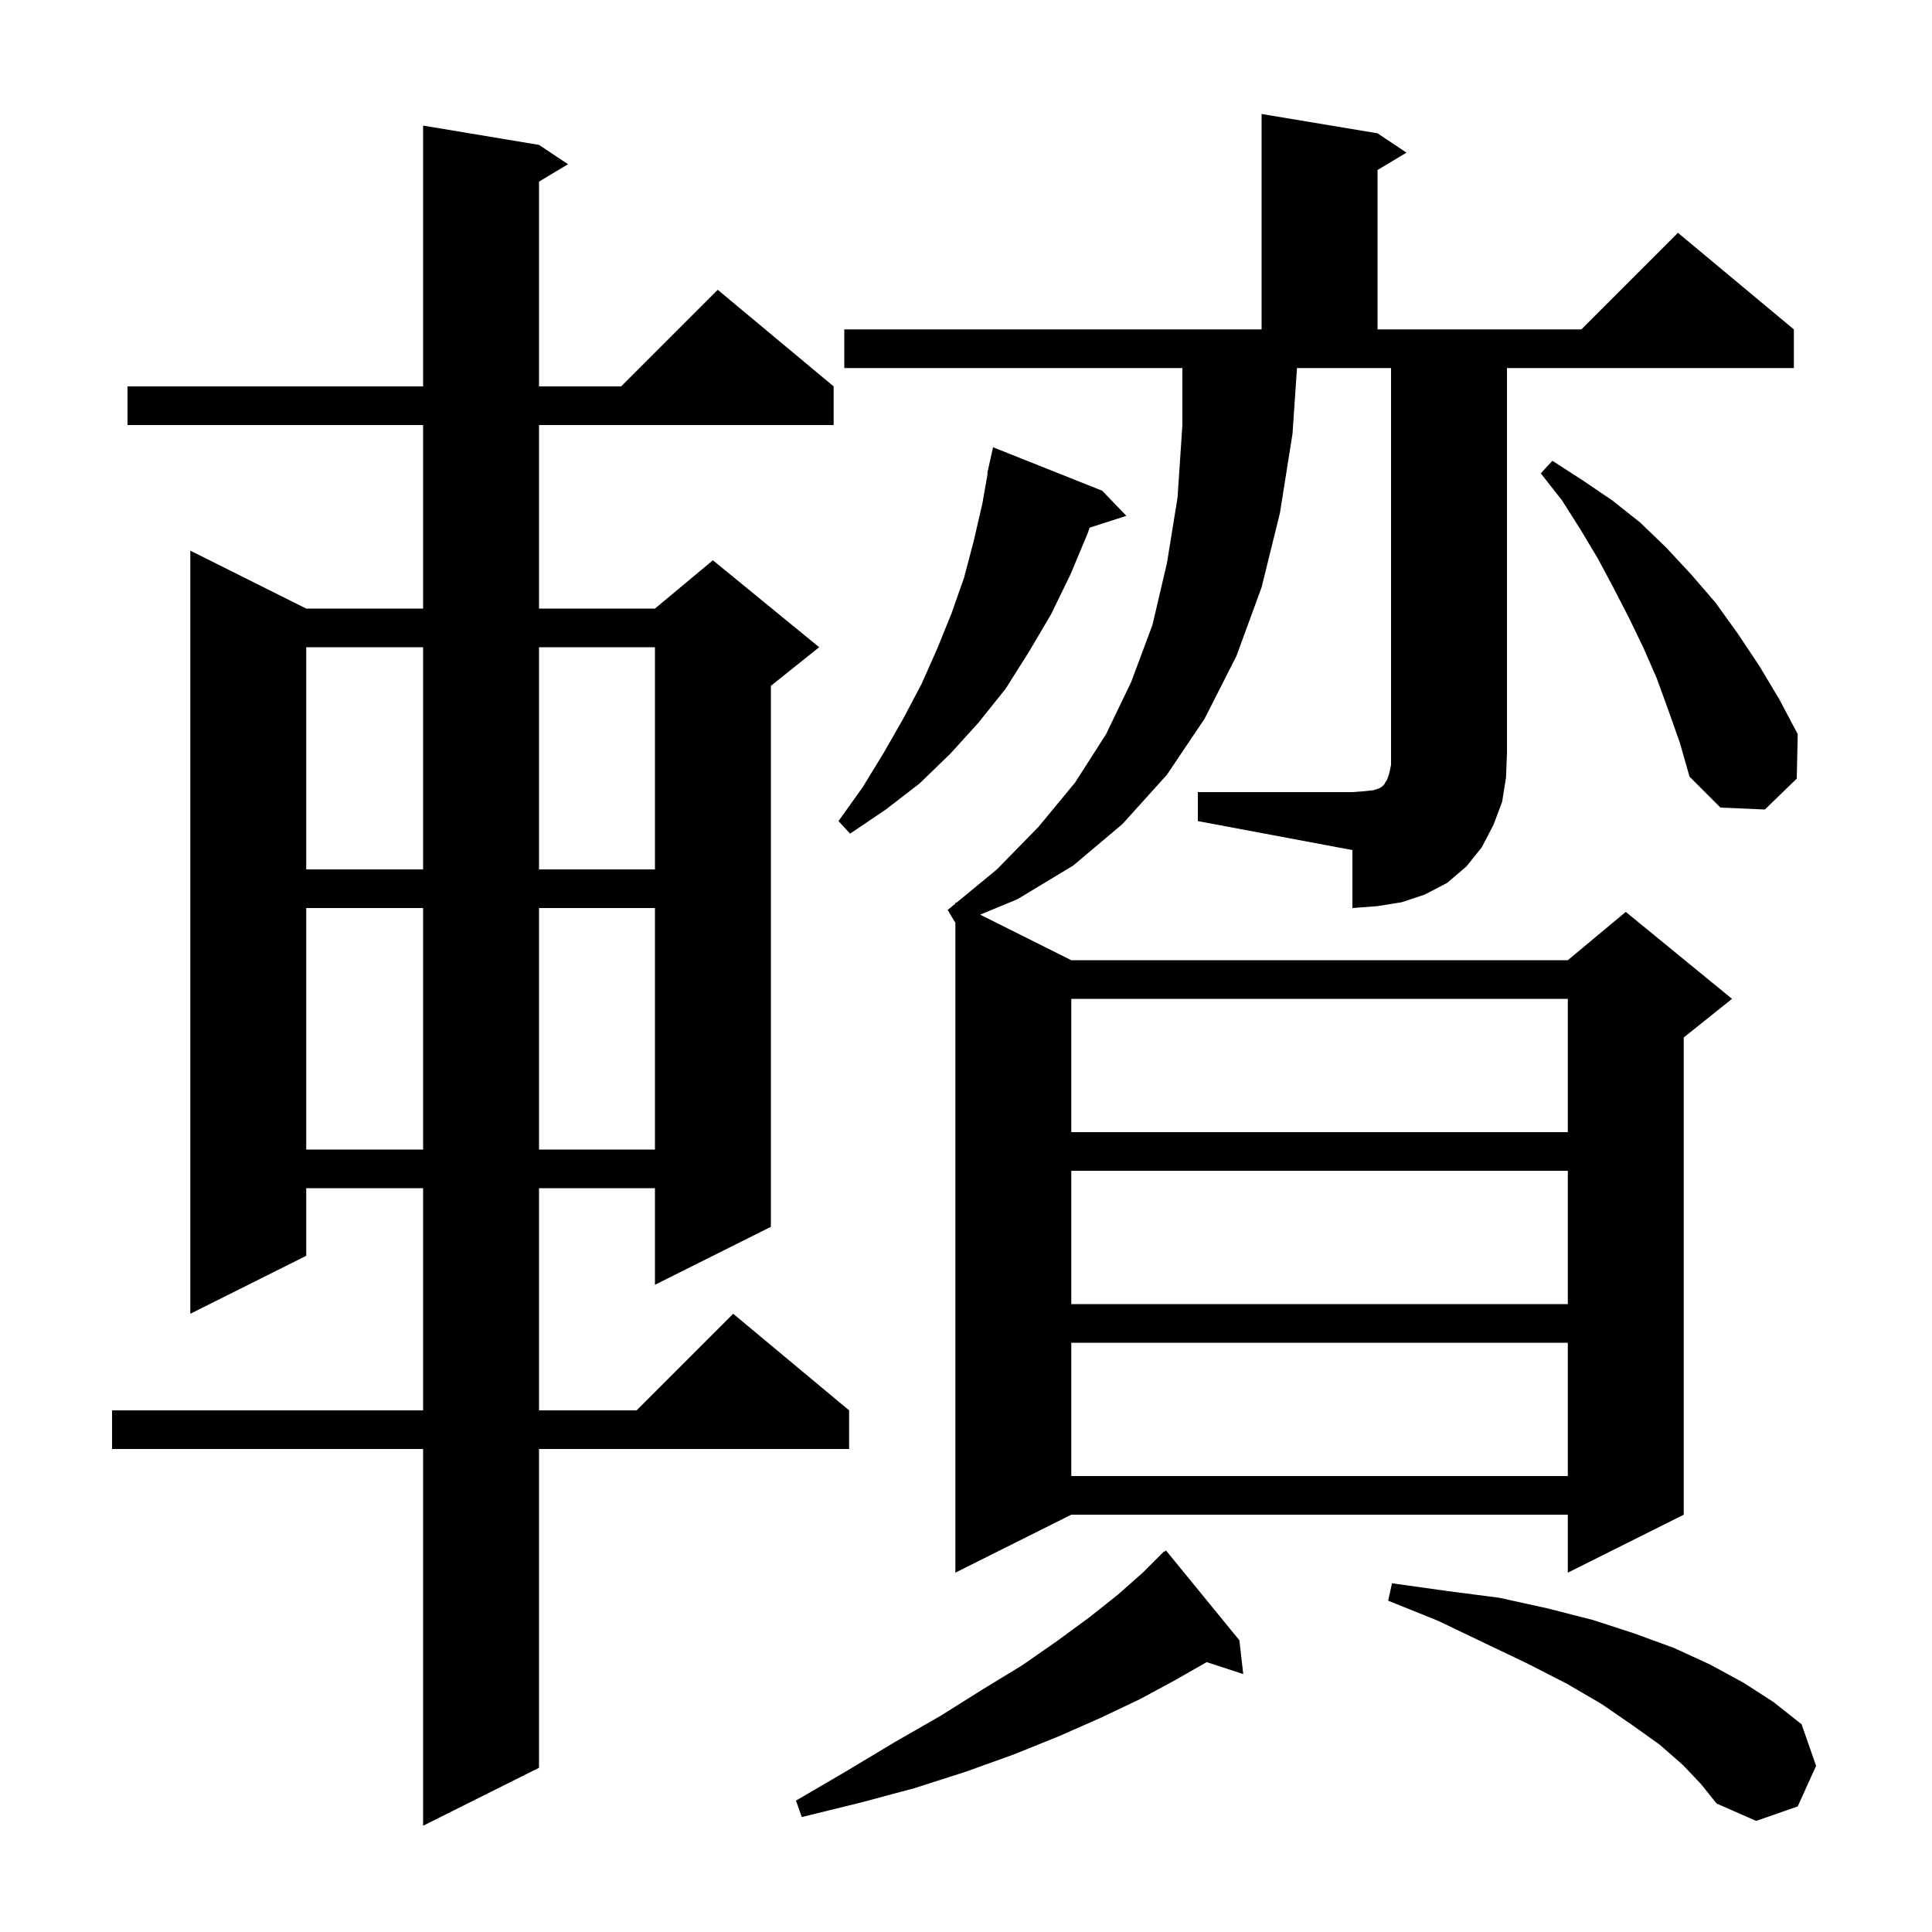 <svg xmlns="http://www.w3.org/2000/svg" xmlns:xlink="http://www.w3.org/1999/xlink" version="1.1" baseProfile="full" viewBox="0 0 200 200" width="200" height="200">
<g fill="black">
<path d="M 55.8 15.0 L 58.8 17.0 L 55.8 18.8 L 55.8 40.0 L 64.3 40.0 L 74.3 30.0 L 86.3 40.0 L 86.3 44.0 L 55.8 44.0 L 55.8 63.0 L 67.8 63.0 L 73.8 58.0 L 84.8 67.0 L 79.8 71.0 L 79.8 127.0 L 67.8 133.0 L 67.8 123.0 L 55.8 123.0 L 55.8 146.0 L 65.9 146.0 L 75.9 136.0 L 87.9 146.0 L 87.9 150.0 L 55.8 150.0 L 55.8 183.0 L 43.8 189.0 L 43.8 150.0 L 11.6 150.0 L 11.6 146.0 L 43.8 146.0 L 43.8 123.0 L 31.7 123.0 L 31.7 130.0 L 19.7 136.0 L 19.7 57.0 L 31.7 63.0 L 43.8 63.0 L 43.8 44.0 L 13.2 44.0 L 13.2 40.0 L 43.8 40.0 L 43.8 13.0 Z M 174.2 182.7 L 171.8 180.6 L 169.0 178.6 L 165.8 176.4 L 162.2 174.3 L 158.1 172.2 L 153.7 170.1 L 148.9 167.8 L 143.7 165.7 L 144.1 163.9 L 149.8 164.7 L 155.2 165.4 L 160.2 166.5 L 164.9 167.7 L 169.2 169.1 L 173.3 170.6 L 177.0 172.3 L 180.5 174.2 L 183.6 176.2 L 186.5 178.5 L 188.0 182.8 L 186.1 187.0 L 181.8 188.5 L 177.7 186.7 L 176.1 184.7 Z M 128.3 169.8 L 128.7 173.3 L 124.917 172.062 L 121.7 173.9 L 118.0 175.9 L 114.0 177.8 L 109.7 179.7 L 105.0 181.6 L 100.0 183.4 L 94.7 185.1 L 89.1 186.6 L 83.0 188.1 L 82.4 186.4 L 87.7 183.3 L 92.7 180.3 L 97.4 177.6 L 101.7 174.9 L 105.8 172.4 L 109.4 169.9 L 112.8 167.4 L 115.7 165.1 L 118.3 162.8 L 120.5 160.6 L 120.538 160.644 L 120.7 160.5 Z M 110.9 139.0 L 110.9 152.8 L 162.3 152.8 L 162.3 139.0 Z M 110.9 121.2 L 110.9 135.0 L 162.3 135.0 L 162.3 121.2 Z M 31.7 94.0 L 31.7 119.0 L 43.8 119.0 L 43.8 94.0 Z M 55.8 94.0 L 55.8 119.0 L 67.8 119.0 L 67.8 94.0 Z M 110.9 103.4 L 110.9 117.2 L 162.3 117.2 L 162.3 103.4 Z M 124.0 82.0 L 140.0 82.0 L 141.3 81.9 L 142.2 81.8 L 142.8 81.6 L 143.1 81.4 L 143.3 81.2 L 143.4 81.0 L 143.6 80.7 L 143.8 80.1 L 144.0 79.2 L 144.0 38.1 L 134.264 38.1 L 133.8 44.9 L 132.5 53.1 L 130.6 60.8 L 128.0 67.9 L 124.7 74.4 L 120.8 80.2 L 116.2 85.3 L 111.1 89.6 L 105.3 93.1 L 101.465 94.683 L 110.9 99.4 L 162.3 99.4 L 168.3 94.4 L 179.3 103.4 L 174.3 107.4 L 174.3 156.8 L 162.3 162.8 L 162.3 156.8 L 110.9 156.8 L 98.9 162.8 L 98.9 95.533 L 98.1 94.2 L 98.9 93.541 L 98.9 93.4 L 99.007 93.453 L 103.2 90.0 L 107.5 85.6 L 111.3 81.0 L 114.5 76.0 L 117.1 70.6 L 119.3 64.7 L 120.8 58.3 L 121.9 51.5 L 122.4 44.0 L 122.4 38.1 L 87.4 38.1 L 87.4 34.1 L 130.6 34.1 L 130.6 11.8 L 142.6 13.8 L 145.6 15.8 L 142.6 17.6 L 142.6 34.1 L 163.7 34.1 L 173.7 24.1 L 185.7 34.1 L 185.7 38.1 L 156.0 38.1 L 156.0 78.0 L 155.9 80.5 L 155.5 83.0 L 154.6 85.4 L 153.4 87.7 L 151.8 89.7 L 149.8 91.4 L 147.5 92.6 L 145.1 93.4 L 142.6 93.8 L 140.0 94.0 L 140.0 88.0 L 124.0 85.0 Z M 31.7 67.0 L 31.7 90.0 L 43.8 90.0 L 43.8 67.0 Z M 55.8 67.0 L 55.8 90.0 L 67.8 90.0 L 67.8 67.0 Z M 114.1 50.8 L 116.6 53.4 L 112.797 54.622 L 112.6 55.2 L 110.8 59.5 L 108.8 63.6 L 106.5 67.5 L 104.1 71.3 L 101.3 74.8 L 98.4 78.0 L 95.2 81.1 L 91.7 83.8 L 88.0 86.3 L 86.8 85.0 L 89.3 81.5 L 91.5 77.9 L 93.5 74.4 L 95.4 70.8 L 97.0 67.2 L 98.5 63.5 L 99.8 59.8 L 100.8 56.0 L 101.7 52.1 L 102.241 49.006 L 102.2 49.0 L 102.8 46.3 Z M 172.7 73.5 L 171.5 70.2 L 170.1 67.0 L 168.6 63.9 L 167.0 60.8 L 165.4 57.8 L 163.6 54.8 L 161.7 51.8 L 159.5 49.0 L 160.7 47.7 L 163.8 49.7 L 166.9 51.8 L 169.8 54.1 L 172.5 56.7 L 175.1 59.5 L 177.6 62.4 L 179.9 65.6 L 182.1 68.9 L 184.2 72.4 L 186.1 76.0 L 186.0 80.6 L 182.7 83.8 L 178.1 83.6 L 174.9 80.4 L 173.9 76.9 Z " />
</g>
</svg>
